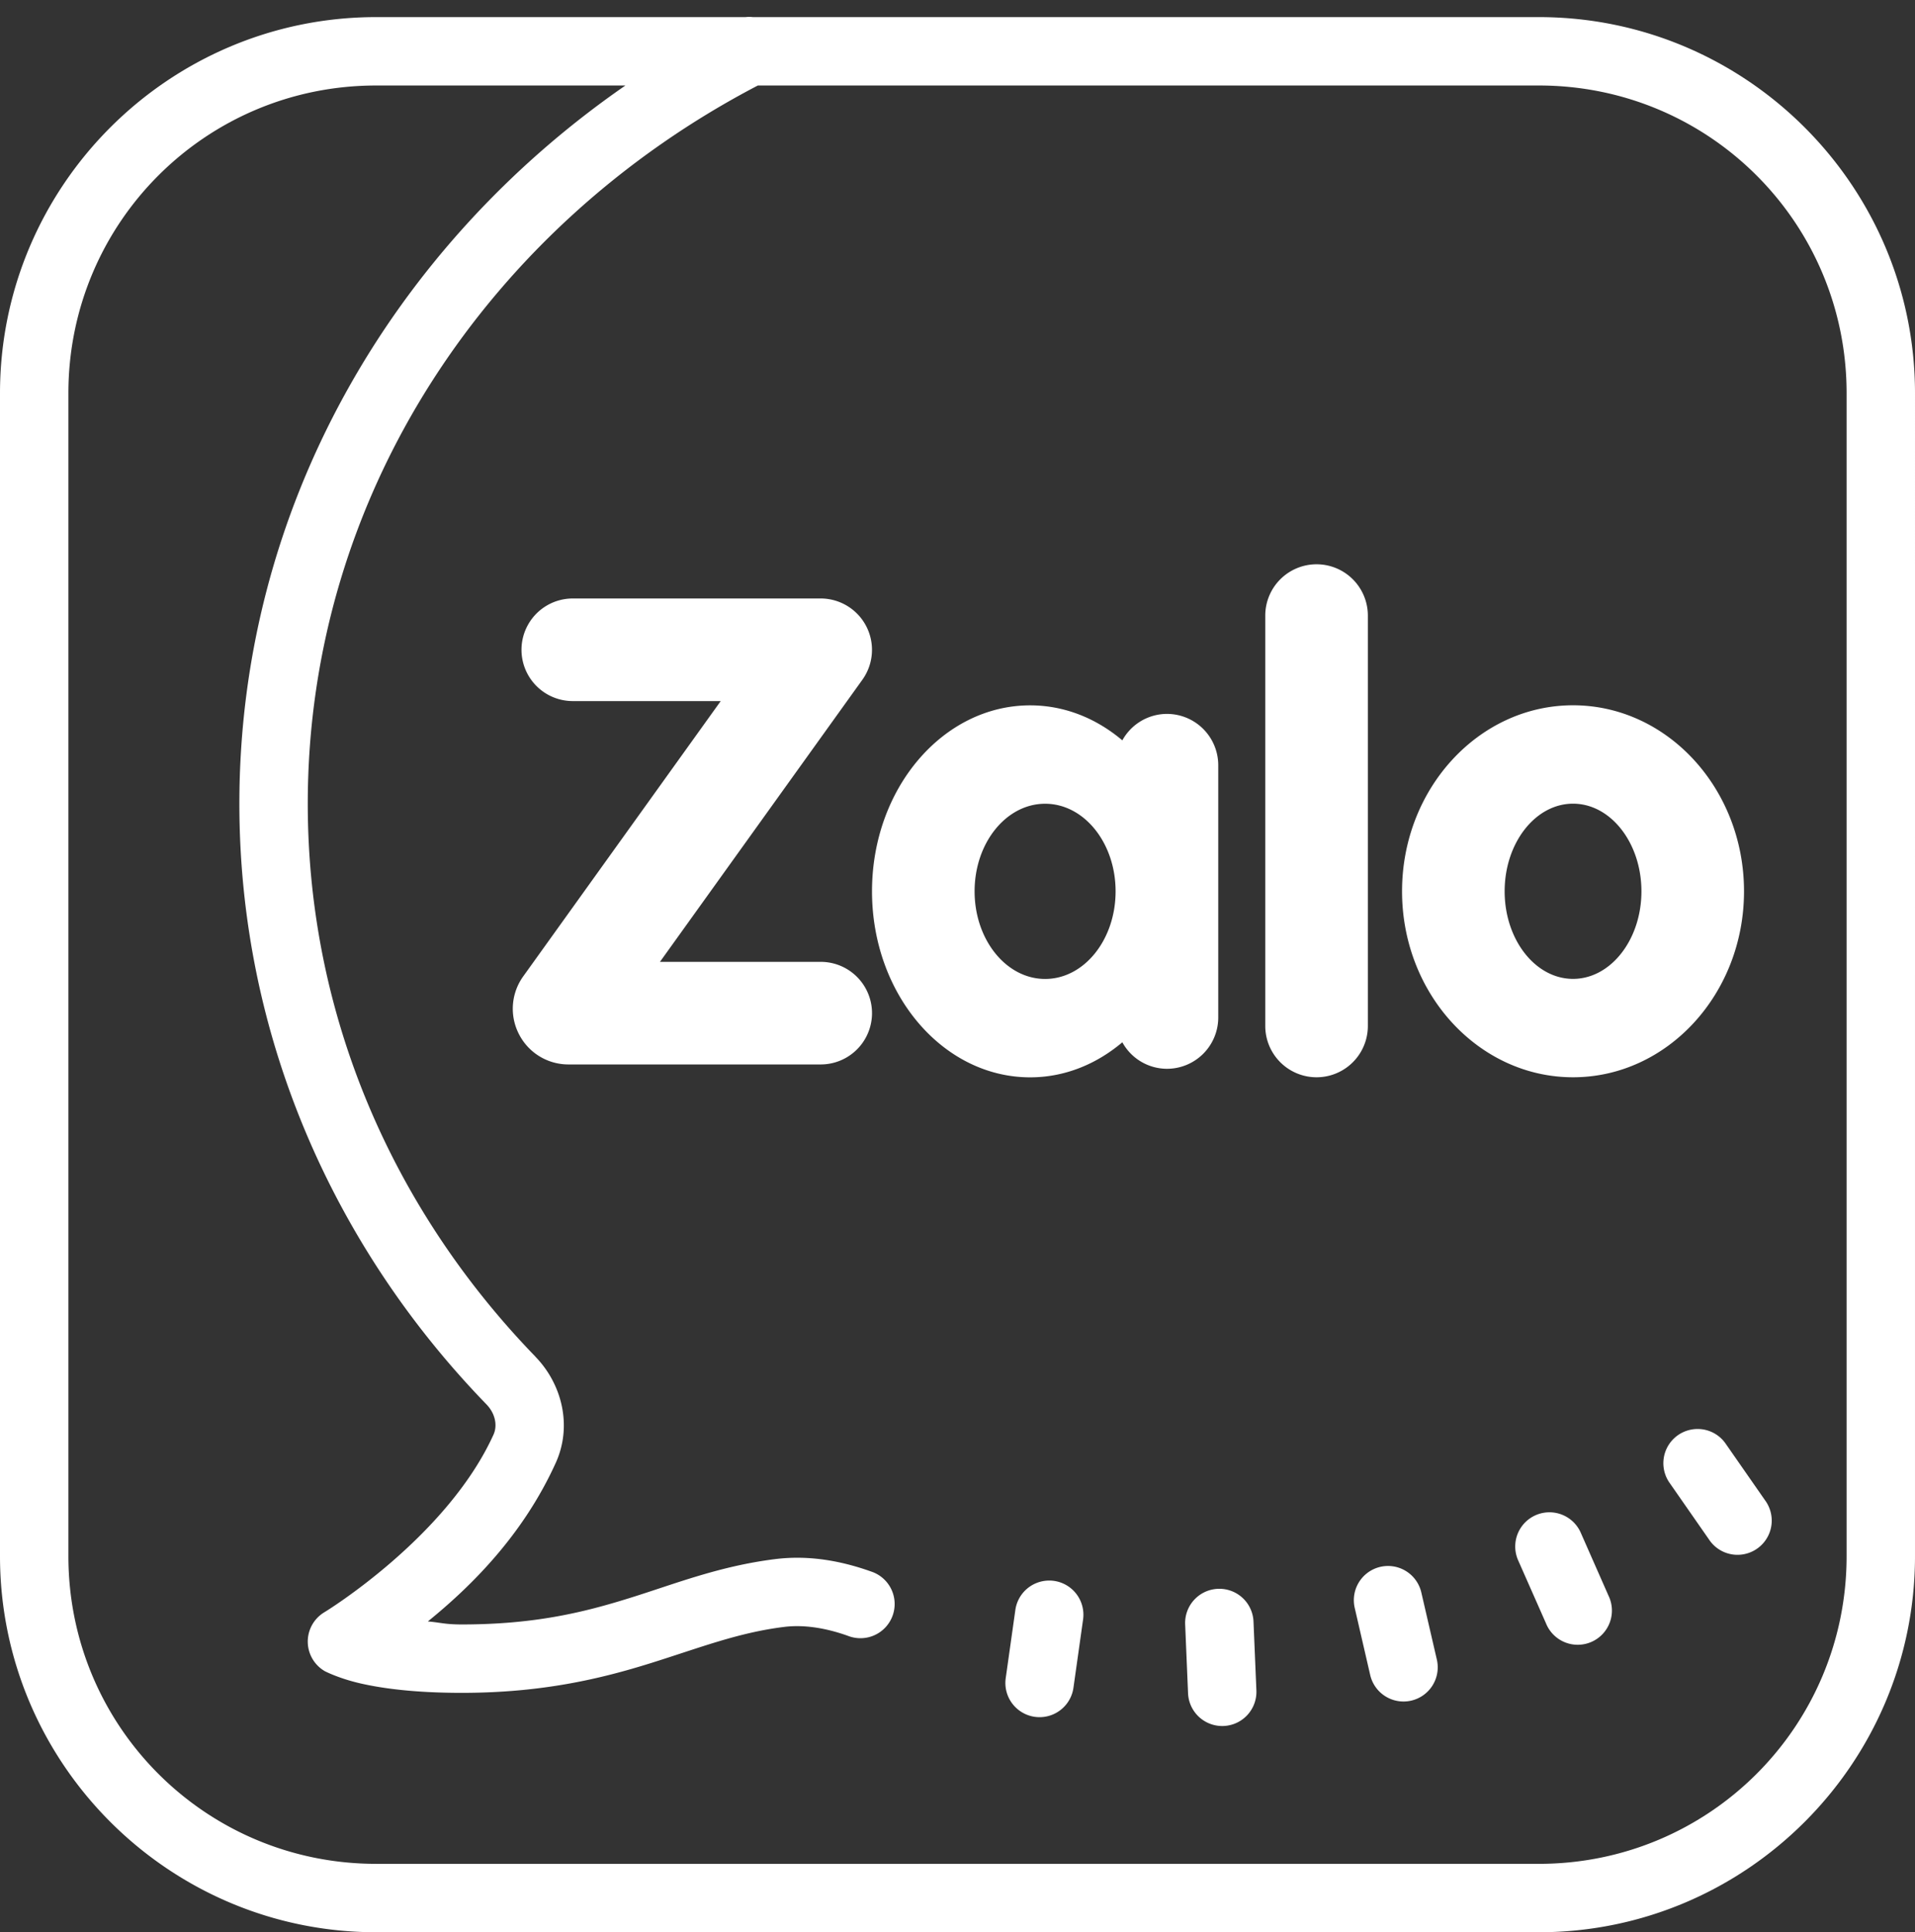 <svg width="112" height="113" fill="none" xmlns="http://www.w3.org/2000/svg"><rect width="100%" height="100%" fill="#333333" stroke="none"/><path d="M43.8.988c-.066 0-.132.005-.198.012H22C9.873 1 0 10.873 0 23v68c0 12.127 9.873 22 22 22h68c12.127 0 22-9.873 22-22V23c0-12.127-9.873-22-22-22H44.031a1.998 1.998 0 0 0-.23-.012ZM22 5h14.578C22.915 14.448 14 29.738 14 47c0 13.542 5.492 25.892 14.45 35.129.516.532.655 1.236.413 1.77-2.734 6.025-9.87 10.374-9.87 10.374a2 2 0 0 0 .015 3.465s.815.422 2.078.711S24.248 99 27 99c4.738 0 8.17-.836 11.035-1.73 2.864-.895 5.114-1.79 7.82-2.125 1.177-.147 2.456.064 3.743.523a2 2 0 1 0 1.343-3.766c-1.704-.608-3.603-.97-5.578-.726h-.004c-3.28.408-5.829 1.434-8.515 2.273C34.156 94.29 31.28 95 27 95c-.983 0-1.258-.118-1.977-.176 2.567-2.082 5.574-5.07 7.48-9.273.982-2.165.363-4.608-1.183-6.203v-.004C23.034 70.797 18 59.46 18 47c0-18.07 10.599-33.797 26.324-42H90c9.965 0 18 8.035 18 18v68c0 9.965-8.035 18-18 18H22c-9.965 0-18-8.035-18-18V23c0-9.965 8.035-18 18-18Zm55 28a3 3 0 0 0-3 3v24a3 3 0 1 0 6 0V36a3 3 0 0 0-3-3Zm-43.5 2a3 3 0 1 0 0 6h8.652L30.613 57.082a3.243 3.243 0 0 0-.265 3.39 3.244 3.244 0 0 0 2.902 1.778H48a3 3 0 1 0 0-6h-9.402l11.84-16.5A3.003 3.003 0 0 0 48 35H33.5ZM92 41.246c-5.514 0-10 4.881-10 10.879C82 58.123 86.486 63 92 63s10-4.877 10-10.875-4.486-10.879-10-10.879Zm-31.75.004c-5.108 0-9.25 4.867-9.25 10.875 0 6.006 4.142 10.879 9.25 10.879 2.014 0 3.873-.767 5.39-2.05a2.985 2.985 0 0 0 2.61 1.55 3 3 0 0 0 3-3v-14.75a3.002 3.002 0 0 0-3-3.004 2.985 2.985 0 0 0-2.61 1.547c-1.517-1.284-3.376-2.047-5.39-2.047ZM92 47c2.206 0 4 2.301 4 5.125s-1.794 5.121-4 5.121-4-2.297-4-5.121C88 49.301 89.794 47 92 47Zm-30.875.004c2.278 0 4.121 2.291 4.121 5.121.002 2.83-1.841 5.125-4.121 5.125-2.278 0-4.125-2.295-4.125-5.125s1.847-5.121 4.125-5.121ZM99.238 83.57a2 2 0 0 0-1.578 3.168l2.285 3.282a1.997 1.997 0 0 0 2.089.864 2.002 2.002 0 0 0 1.561-1.635 2.007 2.007 0 0 0-.368-1.515l-2.286-3.285a1.99 1.99 0 0 0-1.703-.879Zm-8.683 4.872a2 2 0 0 0-1.754 2.832l1.617 3.66a2 2 0 1 0 3.656-1.617l-1.613-3.66a2 2 0 0 0-1.906-1.215Zm-9.457 3.14a2.001 2.001 0 0 0-1.86 2.477l.899 3.898a2 2 0 1 0 3.898-.902l-.902-3.899a2 2 0 0 0-2.035-1.574Zm-19.684.852a2 2 0 0 0-2.035 1.75l-.559 3.957a2 2 0 1 0 3.961.562l.559-3.96a2 2 0 0 0-1.926-2.31Zm9.785.484a2 2 0 0 0-1.883 2.11l.168 3.995a2 2 0 1 0 3.997-.167l-.168-3.997a2 2 0 0 0-2.114-1.941Z" fill="#fff"/></svg>